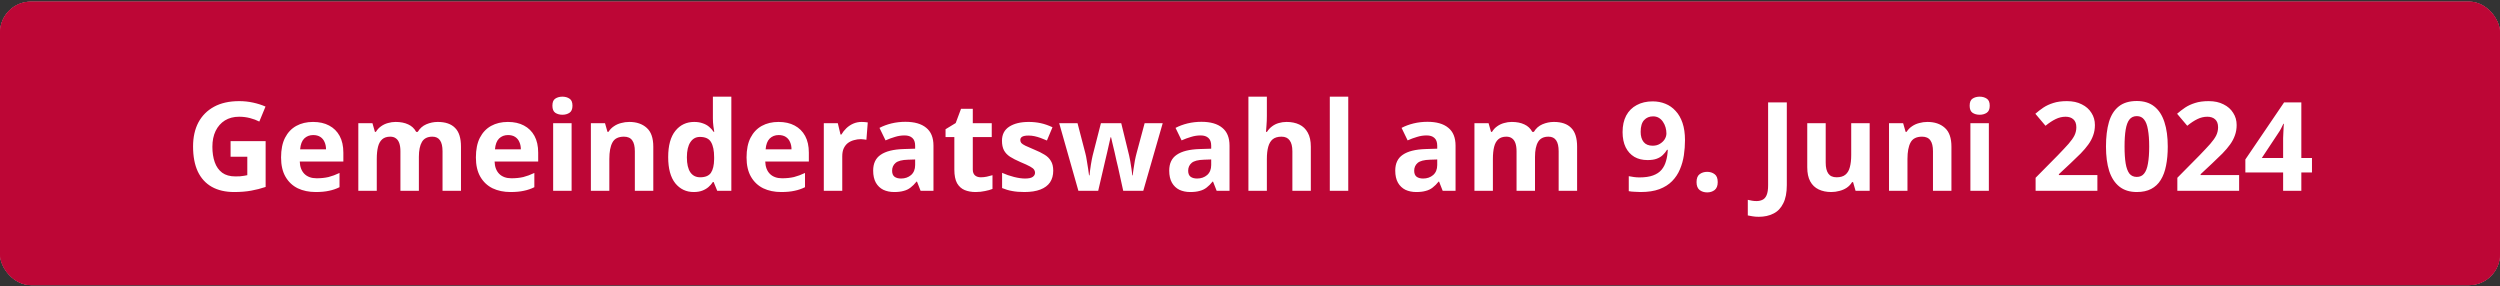 <svg width="1292" height="148" viewBox="0 0 1292 148" fill="none" xmlns="http://www.w3.org/2000/svg">
<rect x="0" y="0" width="1292" height="148" fill="#333333" stroke="none"/>
<g clip-path="url(#clip0_545_2)">
<rect y="0.849" width="1292" height="146.5" rx="16" fill="#F9F9F9"/>
<rect width="1292" height="146.5" transform="translate(0 0.849)" fill="#BD0636"/>
<path d="M119.167 72.935H137.279V96.615C134.889 97.426 132.393 98.066 129.791 98.535C127.231 99.005 124.308 99.239 121.023 99.239C116.5 99.239 112.639 98.343 109.439 96.551C106.281 94.759 103.871 92.114 102.207 88.615C100.585 85.117 99.775 80.807 99.775 75.687C99.775 70.909 100.692 66.77 102.527 63.271C104.404 59.773 107.113 57.063 110.655 55.143C114.196 53.223 118.527 52.263 123.647 52.263C126.079 52.263 128.468 52.519 130.815 53.031C133.161 53.543 135.295 54.226 137.215 55.079L134.015 62.823C132.607 62.098 131.007 61.501 129.215 61.031C127.423 60.562 125.545 60.327 123.583 60.327C120.767 60.327 118.313 60.967 116.223 62.247C114.175 63.527 112.575 65.341 111.423 67.687C110.313 69.991 109.759 72.722 109.759 75.879C109.759 78.866 110.164 81.511 110.975 83.815C111.785 86.119 113.065 87.933 114.815 89.255C116.564 90.535 118.847 91.175 121.663 91.175C122.601 91.175 123.412 91.154 124.095 91.111C124.82 91.026 125.481 90.941 126.079 90.855C126.676 90.727 127.252 90.621 127.807 90.535V80.999H119.167V72.935ZM161.767 63.015C165.01 63.015 167.783 63.634 170.087 64.871C172.434 66.109 174.247 67.901 175.527 70.247C176.807 72.594 177.447 75.474 177.447 78.887V83.495H154.919C155.004 86.183 155.794 88.295 157.287 89.831C158.823 91.367 160.935 92.135 163.623 92.135C165.884 92.135 167.932 91.922 169.767 91.495C171.602 91.026 173.5 90.322 175.463 89.383V96.743C173.756 97.597 171.943 98.215 170.023 98.599C168.146 99.026 165.863 99.239 163.175 99.239C159.676 99.239 156.583 98.599 153.895 97.319C151.207 95.997 149.095 94.013 147.559 91.367C146.023 88.722 145.255 85.394 145.255 81.383C145.255 77.287 145.938 73.895 147.303 71.207C148.711 68.477 150.652 66.429 153.127 65.063C155.602 63.698 158.482 63.015 161.767 63.015ZM161.831 69.799C159.996 69.799 158.46 70.397 157.223 71.591C156.028 72.786 155.324 74.642 155.111 77.159H168.487C168.487 75.751 168.231 74.493 167.719 73.383C167.25 72.274 166.524 71.399 165.543 70.759C164.562 70.119 163.324 69.799 161.831 69.799ZM226.204 63.015C230.172 63.015 233.158 64.039 235.164 66.087C237.212 68.093 238.236 71.335 238.236 75.815V98.599H228.7V78.183C228.7 75.666 228.273 73.789 227.42 72.551C226.566 71.271 225.244 70.631 223.452 70.631C220.934 70.631 219.142 71.527 218.076 73.319C217.009 75.111 216.476 77.693 216.476 81.063V98.599H206.94V78.183C206.94 76.519 206.748 75.133 206.364 74.023C205.98 72.914 205.404 72.082 204.636 71.527C203.868 70.93 202.886 70.631 201.692 70.631C199.942 70.631 198.556 71.079 197.532 71.975C196.508 72.871 195.782 74.173 195.356 75.879C194.929 77.586 194.716 79.677 194.716 82.151V98.599H185.18V63.655H192.476L193.756 68.135H194.268C194.993 66.941 195.889 65.981 196.956 65.255C198.022 64.487 199.196 63.933 200.476 63.591C201.798 63.207 203.121 63.015 204.444 63.015C207.004 63.015 209.18 63.442 210.972 64.295C212.764 65.106 214.129 66.386 215.068 68.135H215.9C216.966 66.343 218.438 65.042 220.316 64.231C222.236 63.421 224.198 63.015 226.204 63.015ZM262.455 63.015C265.697 63.015 268.471 63.634 270.775 64.871C273.121 66.109 274.935 67.901 276.215 70.247C277.495 72.594 278.135 75.474 278.135 78.887V83.495H255.607C255.692 86.183 256.481 88.295 257.975 89.831C259.511 91.367 261.623 92.135 264.311 92.135C266.572 92.135 268.62 91.922 270.455 91.495C272.289 91.026 274.188 90.322 276.151 89.383V96.743C274.444 97.597 272.631 98.215 270.711 98.599C268.833 99.026 266.551 99.239 263.863 99.239C260.364 99.239 257.271 98.599 254.583 97.319C251.895 95.997 249.783 94.013 248.247 91.367C246.711 88.722 245.943 85.394 245.943 81.383C245.943 77.287 246.625 73.895 247.991 71.207C249.399 68.477 251.34 66.429 253.815 65.063C256.289 63.698 259.169 63.015 262.455 63.015ZM262.519 69.799C260.684 69.799 259.148 70.397 257.911 71.591C256.716 72.786 256.012 74.642 255.799 77.159H269.175C269.175 75.751 268.919 74.493 268.407 73.383C267.937 72.274 267.212 71.399 266.231 70.759C265.249 70.119 264.012 69.799 262.519 69.799ZM295.403 63.655V98.599H285.867V63.655H295.403ZM290.667 49.959C292.075 49.959 293.291 50.301 294.315 50.983C295.339 51.623 295.851 52.839 295.851 54.631C295.851 56.381 295.339 57.597 294.315 58.279C293.291 58.962 292.075 59.303 290.667 59.303C289.216 59.303 287.979 58.962 286.955 58.279C285.974 57.597 285.483 56.381 285.483 54.631C285.483 52.839 285.974 51.623 286.955 50.983C287.979 50.301 289.216 49.959 290.667 49.959ZM325.207 63.015C328.962 63.015 331.97 64.039 334.231 66.087C336.492 68.093 337.623 71.335 337.623 75.815V98.599H328.087V78.183C328.087 75.666 327.639 73.789 326.743 72.551C325.847 71.271 324.418 70.631 322.455 70.631C319.554 70.631 317.57 71.634 316.503 73.639C315.436 75.602 314.903 78.439 314.903 82.151V98.599H305.367V63.655H312.663L313.943 68.135H314.455C315.223 66.941 316.162 65.981 317.271 65.255C318.38 64.487 319.618 63.933 320.983 63.591C322.348 63.207 323.756 63.015 325.207 63.015ZM358.502 99.239C354.619 99.239 351.44 97.725 348.966 94.695C346.534 91.623 345.318 87.122 345.318 81.191C345.318 75.218 346.555 70.695 349.03 67.623C351.504 64.551 354.747 63.015 358.758 63.015C360.422 63.015 361.894 63.25 363.174 63.719C364.454 64.146 365.542 64.743 366.438 65.511C367.376 66.279 368.166 67.154 368.806 68.135H369.126C368.998 67.453 368.848 66.471 368.678 65.191C368.507 63.869 368.422 62.525 368.422 61.159V49.959H377.958V98.599H370.662L368.806 94.055H368.422C367.824 94.994 367.056 95.869 366.118 96.679C365.222 97.447 364.155 98.066 362.918 98.535C361.68 99.005 360.208 99.239 358.502 99.239ZM361.83 91.623C364.475 91.623 366.331 90.855 367.398 89.319C368.464 87.741 369.019 85.394 369.062 82.279V81.255C369.062 77.842 368.528 75.239 367.462 73.447C366.438 71.655 364.518 70.759 361.702 70.759C359.611 70.759 357.968 71.677 356.774 73.511C355.579 75.303 354.982 77.906 354.982 81.319C354.982 84.733 355.579 87.314 356.774 89.063C357.968 90.77 359.654 91.623 361.83 91.623ZM402.33 63.015C405.572 63.015 408.346 63.634 410.65 64.871C412.996 66.109 414.81 67.901 416.09 70.247C417.37 72.594 418.01 75.474 418.01 78.887V83.495H395.482C395.567 86.183 396.356 88.295 397.85 89.831C399.386 91.367 401.498 92.135 404.186 92.135C406.447 92.135 408.495 91.922 410.33 91.495C412.164 91.026 414.063 90.322 416.026 89.383V96.743C414.319 97.597 412.506 98.215 410.586 98.599C408.708 99.026 406.426 99.239 403.738 99.239C400.239 99.239 397.146 98.599 394.458 97.319C391.77 95.997 389.658 94.013 388.122 91.367C386.586 88.722 385.818 85.394 385.818 81.383C385.818 77.287 386.5 73.895 387.866 71.207C389.274 68.477 391.215 66.429 393.69 65.063C396.164 63.698 399.044 63.015 402.33 63.015ZM402.394 69.799C400.559 69.799 399.023 70.397 397.786 71.591C396.591 72.786 395.887 74.642 395.674 77.159H409.05C409.05 75.751 408.794 74.493 408.282 73.383C407.812 72.274 407.087 71.399 406.106 70.759C405.124 70.119 403.887 69.799 402.394 69.799ZM445.262 63.015C445.731 63.015 446.286 63.037 446.926 63.079C447.566 63.122 448.078 63.186 448.462 63.271L447.758 72.231C447.459 72.146 447.011 72.082 446.414 72.039C445.859 71.954 445.369 71.911 444.942 71.911C443.705 71.911 442.51 72.082 441.358 72.423C440.206 72.722 439.161 73.213 438.222 73.895C437.326 74.578 436.601 75.495 436.046 76.647C435.534 77.757 435.278 79.143 435.278 80.807V98.599H425.742V63.655H432.974L434.382 69.543H434.83C435.513 68.349 436.366 67.261 437.39 66.279C438.414 65.298 439.587 64.509 440.91 63.911C442.275 63.314 443.726 63.015 445.262 63.015ZM467.891 62.951C472.584 62.951 476.168 63.975 478.643 66.023C481.16 68.029 482.419 71.122 482.419 75.303V98.599H475.763L473.907 93.863H473.651C472.669 95.101 471.645 96.125 470.579 96.935C469.555 97.746 468.36 98.322 466.995 98.663C465.672 99.047 464.029 99.239 462.067 99.239C460.019 99.239 458.163 98.855 456.499 98.087C454.877 97.277 453.597 96.061 452.659 94.439C451.72 92.775 451.251 90.685 451.251 88.167C451.251 84.455 452.552 81.725 455.155 79.975C457.757 78.183 461.661 77.202 466.867 77.031L472.947 76.839V75.303C472.947 73.469 472.456 72.125 471.475 71.271C470.536 70.418 469.213 69.991 467.507 69.991C465.8 69.991 464.136 70.247 462.515 70.759C460.893 71.229 459.272 71.826 457.651 72.551L454.515 66.087C456.392 65.106 458.461 64.338 460.723 63.783C463.027 63.229 465.416 62.951 467.891 62.951ZM469.235 82.535C466.163 82.621 464.029 83.175 462.835 84.199C461.64 85.223 461.043 86.567 461.043 88.231C461.043 89.682 461.469 90.727 462.323 91.367C463.176 91.965 464.285 92.263 465.651 92.263C467.699 92.263 469.427 91.666 470.835 90.471C472.243 89.234 472.947 87.506 472.947 85.287V82.407L469.235 82.535ZM506.9 91.623C507.966 91.623 508.99 91.517 509.972 91.303C510.953 91.09 511.934 90.834 512.916 90.535V97.639C511.892 98.066 510.612 98.429 509.076 98.727C507.582 99.069 505.94 99.239 504.148 99.239C502.057 99.239 500.18 98.898 498.516 98.215C496.894 97.533 495.593 96.359 494.612 94.695C493.673 92.989 493.204 90.642 493.204 87.655V70.823H488.66V66.791L493.908 63.591L496.66 56.231H502.74V63.655H512.532V70.823H502.74V87.655C502.74 88.978 503.124 89.981 503.892 90.663C504.66 91.303 505.662 91.623 506.9 91.623ZM544.314 88.231C544.314 90.578 543.759 92.583 542.65 94.247C541.54 95.869 539.876 97.106 537.658 97.959C535.439 98.813 532.687 99.239 529.402 99.239C526.97 99.239 524.879 99.069 523.13 98.727C521.38 98.429 519.631 97.917 517.882 97.191V89.319C519.759 90.173 521.786 90.877 523.962 91.431C526.138 91.986 528.058 92.263 529.722 92.263C531.599 92.263 532.922 91.986 533.69 91.431C534.5 90.877 534.906 90.151 534.906 89.255C534.906 88.658 534.735 88.125 534.394 87.655C534.095 87.186 533.412 86.653 532.346 86.055C531.279 85.458 529.615 84.69 527.354 83.751C525.178 82.813 523.386 81.895 521.978 80.999C520.57 80.061 519.524 78.951 518.842 77.671C518.159 76.349 517.818 74.706 517.818 72.743C517.818 69.501 519.076 67.069 521.594 65.447C524.111 63.826 527.46 63.015 531.642 63.015C533.818 63.015 535.887 63.229 537.85 63.655C539.812 64.082 541.839 64.786 543.93 65.767L541.05 72.615C539.898 72.103 538.788 71.655 537.722 71.271C536.655 70.887 535.61 70.589 534.586 70.375C533.604 70.162 532.58 70.055 531.514 70.055C530.106 70.055 529.039 70.247 528.314 70.631C527.631 71.015 527.29 71.591 527.29 72.359C527.29 72.914 527.46 73.426 527.802 73.895C528.186 74.322 528.89 74.791 529.914 75.303C530.98 75.815 532.538 76.498 534.586 77.351C536.591 78.162 538.319 79.015 539.77 79.911C541.22 80.765 542.33 81.853 543.098 83.175C543.908 84.455 544.314 86.141 544.314 88.231ZM577.79 86.375C577.619 85.65 577.363 84.583 577.022 83.175C576.723 81.725 576.382 80.189 575.998 78.567C575.614 76.903 575.251 75.389 574.91 74.023C574.569 72.615 574.334 71.591 574.206 70.951H573.95C573.822 71.591 573.587 72.615 573.246 74.023C572.947 75.389 572.606 76.903 572.222 78.567C571.838 80.189 571.475 81.725 571.134 83.175C570.793 84.626 570.537 85.735 570.366 86.503L567.55 98.599H557.31L547.39 63.655H556.862L560.894 79.143C561.193 80.21 561.449 81.49 561.662 82.983C561.918 84.477 562.153 85.927 562.366 87.335C562.579 88.701 562.729 89.789 562.814 90.599H563.07C563.113 90.002 563.198 89.213 563.326 88.231C563.454 87.207 563.603 86.162 563.774 85.095C563.987 84.029 564.158 83.069 564.286 82.215C564.457 81.319 564.585 80.722 564.67 80.423L568.958 63.655H579.454L583.55 80.423C583.721 81.021 583.913 81.981 584.126 83.303C584.382 84.626 584.595 85.97 584.766 87.335C584.979 88.701 585.086 89.789 585.086 90.599H585.342C585.427 89.874 585.577 88.829 585.79 87.463C586.003 86.055 586.238 84.583 586.494 83.047C586.793 81.511 587.091 80.21 587.39 79.143L591.55 63.655H600.894L590.846 98.599H580.478L577.79 86.375ZM620.891 62.951C625.584 62.951 629.168 63.975 631.643 66.023C634.16 68.029 635.419 71.122 635.419 75.303V98.599H628.763L626.907 93.863H626.651C625.669 95.101 624.645 96.125 623.579 96.935C622.555 97.746 621.36 98.322 619.995 98.663C618.672 99.047 617.029 99.239 615.067 99.239C613.019 99.239 611.163 98.855 609.499 98.087C607.877 97.277 606.597 96.061 605.659 94.439C604.72 92.775 604.251 90.685 604.251 88.167C604.251 84.455 605.552 81.725 608.155 79.975C610.757 78.183 614.661 77.202 619.867 77.031L625.947 76.839V75.303C625.947 73.469 625.456 72.125 624.475 71.271C623.536 70.418 622.213 69.991 620.507 69.991C618.8 69.991 617.136 70.247 615.515 70.759C613.893 71.229 612.272 71.826 610.651 72.551L607.515 66.087C609.392 65.106 611.461 64.338 613.723 63.783C616.027 63.229 618.416 62.951 620.891 62.951ZM622.235 82.535C619.163 82.621 617.029 83.175 615.835 84.199C614.64 85.223 614.043 86.567 614.043 88.231C614.043 89.682 614.469 90.727 615.323 91.367C616.176 91.965 617.285 92.263 618.651 92.263C620.699 92.263 622.427 91.666 623.835 90.471C625.243 89.234 625.947 87.506 625.947 85.287V82.407L622.235 82.535ZM654.716 59.879C654.716 61.586 654.652 63.229 654.524 64.807C654.438 66.386 654.353 67.495 654.268 68.135H654.78C655.548 66.941 656.444 65.981 657.468 65.255C658.492 64.487 659.622 63.933 660.86 63.591C662.14 63.207 663.484 63.015 664.892 63.015C667.409 63.015 669.606 63.463 671.484 64.359C673.361 65.255 674.812 66.642 675.836 68.519C676.902 70.397 677.436 72.829 677.436 75.815V98.599H667.9V78.183C667.9 75.666 667.43 73.789 666.492 72.551C665.596 71.271 664.188 70.631 662.268 70.631C660.348 70.631 658.833 71.079 657.724 71.975C656.657 72.871 655.889 74.173 655.42 75.879C654.95 77.586 654.716 79.677 654.716 82.151V98.599H645.18V49.959H654.716V59.879ZM696.778 98.599H687.242V49.959H696.778V98.599ZM737.703 62.951C742.396 62.951 745.98 63.975 748.455 66.023C750.972 68.029 752.231 71.122 752.231 75.303V98.599H745.575L743.719 93.863H743.463C742.482 95.101 741.458 96.125 740.391 96.935C739.367 97.746 738.172 98.322 736.807 98.663C735.484 99.047 733.842 99.239 731.879 99.239C729.831 99.239 727.975 98.855 726.311 98.087C724.69 97.277 723.41 96.061 722.471 94.439C721.532 92.775 721.063 90.685 721.063 88.167C721.063 84.455 722.364 81.725 724.967 79.975C727.57 78.183 731.474 77.202 736.679 77.031L742.759 76.839V75.303C742.759 73.469 742.268 72.125 741.287 71.271C740.348 70.418 739.026 69.991 737.319 69.991C735.612 69.991 733.948 70.247 732.327 70.759C730.706 71.229 729.084 71.826 727.463 72.551L724.327 66.087C726.204 65.106 728.274 64.338 730.535 63.783C732.839 63.229 735.228 62.951 737.703 62.951ZM739.047 82.535C735.975 82.621 733.842 83.175 732.647 84.199C731.452 85.223 730.855 86.567 730.855 88.231C730.855 89.682 731.282 90.727 732.135 91.367C732.988 91.965 734.098 92.263 735.463 92.263C737.511 92.263 739.239 91.666 740.647 90.471C742.055 89.234 742.759 87.506 742.759 85.287V82.407L739.047 82.535ZM803.016 63.015C806.984 63.015 809.971 64.039 811.976 66.087C814.024 68.093 815.048 71.335 815.048 75.815V98.599H805.512V78.183C805.512 75.666 805.085 73.789 804.232 72.551C803.379 71.271 802.056 70.631 800.264 70.631C797.747 70.631 795.955 71.527 794.888 73.319C793.821 75.111 793.288 77.693 793.288 81.063V98.599H783.752V78.183C783.752 76.519 783.56 75.133 783.176 74.023C782.792 72.914 782.216 72.082 781.448 71.527C780.68 70.93 779.699 70.631 778.504 70.631C776.755 70.631 775.368 71.079 774.344 71.975C773.32 72.871 772.595 74.173 772.168 75.879C771.741 77.586 771.528 79.677 771.528 82.151V98.599H761.992V63.655H769.288L770.568 68.135H771.08C771.805 66.941 772.701 65.981 773.768 65.255C774.835 64.487 776.008 63.933 777.288 63.591C778.611 63.207 779.933 63.015 781.256 63.015C783.816 63.015 785.992 63.442 787.784 64.295C789.576 65.106 790.941 66.386 791.88 68.135H792.712C793.779 66.343 795.251 65.042 797.128 64.231C799.048 63.421 801.011 63.015 803.016 63.015ZM870.804 72.423C870.804 75.026 870.612 77.629 870.228 80.231C869.844 82.791 869.161 85.223 868.18 87.527C867.241 89.789 865.897 91.815 864.148 93.607C862.441 95.357 860.244 96.743 857.556 97.767C854.911 98.749 851.689 99.239 847.892 99.239C846.996 99.239 845.951 99.197 844.756 99.111C843.561 99.069 842.559 98.962 841.748 98.791V91.047C842.601 91.218 843.497 91.367 844.436 91.495C845.375 91.623 846.313 91.687 847.252 91.687C850.111 91.687 852.457 91.346 854.292 90.663C856.169 89.981 857.641 88.999 858.708 87.719C859.775 86.439 860.543 84.925 861.012 83.175C861.524 81.426 861.823 79.506 861.908 77.415H861.524C860.927 78.397 860.201 79.293 859.348 80.103C858.537 80.914 857.492 81.554 856.212 82.023C854.975 82.493 853.375 82.727 851.412 82.727C848.809 82.727 846.548 82.173 844.628 81.063C842.708 79.911 841.215 78.269 840.148 76.135C839.081 73.959 838.548 71.335 838.548 68.263C838.548 64.935 839.167 62.098 840.404 59.751C841.684 57.362 843.497 55.549 845.844 54.311C848.191 53.031 850.943 52.391 854.1 52.391C856.447 52.391 858.623 52.797 860.628 53.607C862.676 54.418 864.447 55.655 865.94 57.319C867.476 58.941 868.671 61.01 869.524 63.527C870.377 66.045 870.804 69.01 870.804 72.423ZM854.292 60.135C852.415 60.135 850.879 60.775 849.684 62.055C848.489 63.335 847.892 65.362 847.892 68.135C847.892 70.354 848.404 72.103 849.428 73.383C850.452 74.663 852.009 75.303 854.1 75.303C855.551 75.303 856.788 74.983 857.812 74.343C858.879 73.703 859.711 72.914 860.308 71.975C860.905 70.994 861.204 69.991 861.204 68.967C861.204 67.901 861.055 66.855 860.756 65.831C860.457 64.765 860.009 63.805 859.412 62.951C858.857 62.098 858.153 61.415 857.3 60.903C856.447 60.391 855.444 60.135 854.292 60.135ZM876.773 94.119C876.773 92.157 877.306 90.791 878.373 90.023C879.44 89.213 880.741 88.807 882.277 88.807C883.77 88.807 885.05 89.213 886.117 90.023C887.184 90.791 887.717 92.157 887.717 94.119C887.717 95.997 887.184 97.362 886.117 98.215C885.05 99.026 883.77 99.431 882.277 99.431C880.741 99.431 879.44 99.026 878.373 98.215C877.306 97.362 876.773 95.997 876.773 94.119ZM908.96 112.039C907.723 112.039 906.635 111.954 905.696 111.783C904.757 111.655 903.947 111.506 903.264 111.335V103.271C903.947 103.442 904.672 103.591 905.44 103.719C906.165 103.847 906.955 103.911 907.808 103.911C908.917 103.911 909.92 103.698 910.816 103.271C911.755 102.845 912.48 102.034 912.992 100.839C913.504 99.645 913.76 97.938 913.76 95.719V52.903H923.424V95.655C923.424 99.581 922.805 102.738 921.568 105.127C920.373 107.559 918.688 109.309 916.512 110.375C914.336 111.485 911.819 112.039 908.96 112.039ZM966.244 63.655V98.599H958.948L957.668 94.119H957.156C956.43 95.314 955.492 96.295 954.34 97.063C953.23 97.789 951.993 98.322 950.628 98.663C949.262 99.047 947.854 99.239 946.404 99.239C943.929 99.239 941.753 98.791 939.876 97.895C937.998 96.999 936.548 95.613 935.524 93.735C934.5 91.858 933.988 89.426 933.988 86.439V63.655H943.524V84.071C943.524 86.546 943.972 88.423 944.868 89.703C945.764 90.983 947.193 91.623 949.156 91.623C951.118 91.623 952.633 91.175 953.7 90.279C954.809 89.383 955.577 88.082 956.004 86.375C956.473 84.669 956.708 82.578 956.708 80.103V63.655H966.244ZM996.082 63.015C999.837 63.015 1002.84 64.039 1005.11 66.087C1007.37 68.093 1008.5 71.335 1008.5 75.815V98.599H998.962V78.183C998.962 75.666 998.514 73.789 997.618 72.551C996.722 71.271 995.293 70.631 993.33 70.631C990.429 70.631 988.445 71.634 987.378 73.639C986.311 75.602 985.778 78.439 985.778 82.151V98.599H976.242V63.655H983.538L984.818 68.135H985.33C986.098 66.941 987.037 65.981 988.146 65.255C989.255 64.487 990.493 63.933 991.858 63.591C993.223 63.207 994.631 63.015 996.082 63.015ZM1027.84 63.655V98.599H1018.3V63.655H1027.84ZM1023.1 49.959C1024.51 49.959 1025.73 50.301 1026.75 50.983C1027.78 51.623 1028.29 52.839 1028.29 54.631C1028.29 56.381 1027.78 57.597 1026.75 58.279C1025.73 58.962 1024.51 59.303 1023.1 59.303C1021.65 59.303 1020.42 58.962 1019.39 58.279C1018.41 57.597 1017.92 56.381 1017.92 54.631C1017.92 52.839 1018.41 51.623 1019.39 50.983C1020.42 50.301 1021.65 49.959 1023.1 49.959ZM1083.93 98.599H1052V91.879L1063.45 80.295C1065.76 77.906 1067.61 75.922 1069.02 74.343C1070.43 72.722 1071.45 71.271 1072.09 69.991C1072.73 68.669 1073.05 67.261 1073.05 65.767C1073.05 63.933 1072.54 62.567 1071.52 61.671C1070.54 60.775 1069.19 60.327 1067.49 60.327C1065.74 60.327 1064.03 60.733 1062.37 61.543C1060.7 62.354 1058.95 63.506 1057.12 64.999L1051.87 58.791C1053.19 57.639 1054.58 56.573 1056.03 55.591C1057.52 54.61 1059.23 53.821 1061.15 53.223C1063.11 52.583 1065.46 52.263 1068.19 52.263C1071.18 52.263 1073.74 52.818 1075.87 53.927C1078.05 54.994 1079.71 56.466 1080.86 58.343C1082.06 60.178 1082.65 62.269 1082.65 64.615C1082.65 66.535 1082.35 68.306 1081.76 69.927C1081.2 71.549 1080.37 73.127 1079.26 74.663C1078.19 76.157 1076.87 77.714 1075.29 79.335C1073.71 80.914 1071.92 82.642 1069.92 84.519L1064.03 90.023V90.471H1083.93V98.599ZM1120.3 75.751C1120.3 79.421 1120 82.706 1119.41 85.607C1118.85 88.509 1117.93 90.983 1116.65 93.031C1115.42 95.037 1113.77 96.573 1111.73 97.639C1109.72 98.706 1107.25 99.239 1104.3 99.239C1100.63 99.239 1097.63 98.301 1095.28 96.423C1092.93 94.546 1091.18 91.858 1090.03 88.359C1088.92 84.861 1088.37 80.658 1088.37 75.751C1088.37 70.802 1088.88 66.578 1089.9 63.079C1090.93 59.581 1092.61 56.893 1094.96 55.015C1097.31 53.138 1100.42 52.199 1104.3 52.199C1107.97 52.199 1110.98 53.138 1113.33 55.015C1115.67 56.85 1117.42 59.538 1118.57 63.079C1119.73 66.578 1120.3 70.802 1120.3 75.751ZM1097.97 75.751C1097.97 79.207 1098.16 82.109 1098.54 84.455C1098.93 86.759 1099.57 88.509 1100.46 89.703C1101.4 90.855 1102.68 91.431 1104.3 91.431C1105.92 91.431 1107.18 90.855 1108.08 89.703C1109.02 88.551 1109.68 86.823 1110.06 84.519C1110.49 82.173 1110.7 79.25 1110.7 75.751C1110.7 72.253 1110.49 69.351 1110.06 67.047C1109.68 64.701 1109.02 62.951 1108.08 61.799C1107.18 60.605 1105.92 60.007 1104.3 60.007C1102.68 60.007 1101.4 60.605 1100.46 61.799C1099.57 62.951 1098.93 64.701 1098.54 67.047C1098.16 69.351 1097.97 72.253 1097.97 75.751ZM1157.18 98.599H1125.25V91.879L1136.7 80.295C1139.01 77.906 1140.86 75.922 1142.27 74.343C1143.68 72.722 1144.7 71.271 1145.34 69.991C1145.98 68.669 1146.3 67.261 1146.3 65.767C1146.3 63.933 1145.79 62.567 1144.77 61.671C1143.79 60.775 1142.44 60.327 1140.74 60.327C1138.99 60.327 1137.28 60.733 1135.62 61.543C1133.95 62.354 1132.2 63.506 1130.37 64.999L1125.12 58.791C1126.44 57.639 1127.83 56.573 1129.28 55.591C1130.77 54.61 1132.48 53.821 1134.4 53.223C1136.36 52.583 1138.71 52.263 1141.44 52.263C1144.43 52.263 1146.99 52.818 1149.12 53.927C1151.3 54.994 1152.96 56.466 1154.11 58.343C1155.31 60.178 1155.9 62.269 1155.9 64.615C1155.9 66.535 1155.6 68.306 1155.01 69.927C1154.45 71.549 1153.62 73.127 1152.51 74.663C1151.44 76.157 1150.12 77.714 1148.54 79.335C1146.96 80.914 1145.17 82.642 1143.17 84.519L1137.28 90.023V90.471H1157.18V98.599ZM1194.83 89.127H1189.33V98.599H1179.92V89.127H1160.4V82.407L1180.43 52.903H1189.33V81.639H1194.83V89.127ZM1179.92 73.895C1179.92 73.17 1179.92 72.317 1179.92 71.335C1179.96 70.311 1180.01 69.309 1180.05 68.327C1180.09 67.303 1180.13 66.407 1180.18 65.639C1180.22 64.829 1180.26 64.274 1180.3 63.975H1180.05C1179.66 64.829 1179.26 65.661 1178.83 66.471C1178.41 67.282 1177.89 68.114 1177.3 68.967L1168.91 81.639H1179.92V73.895Z" fill="white"/>
</g>
<rect x="0.5" y="1.349" width="1291" height="145.5" rx="15.5" stroke="#BD0636"/>
<defs>
<clipPath id="clip0_545_2">
<rect y="0.849" width="1292" height="146.5" rx="16" fill="white"/>
</clipPath>
</defs>
</svg>
